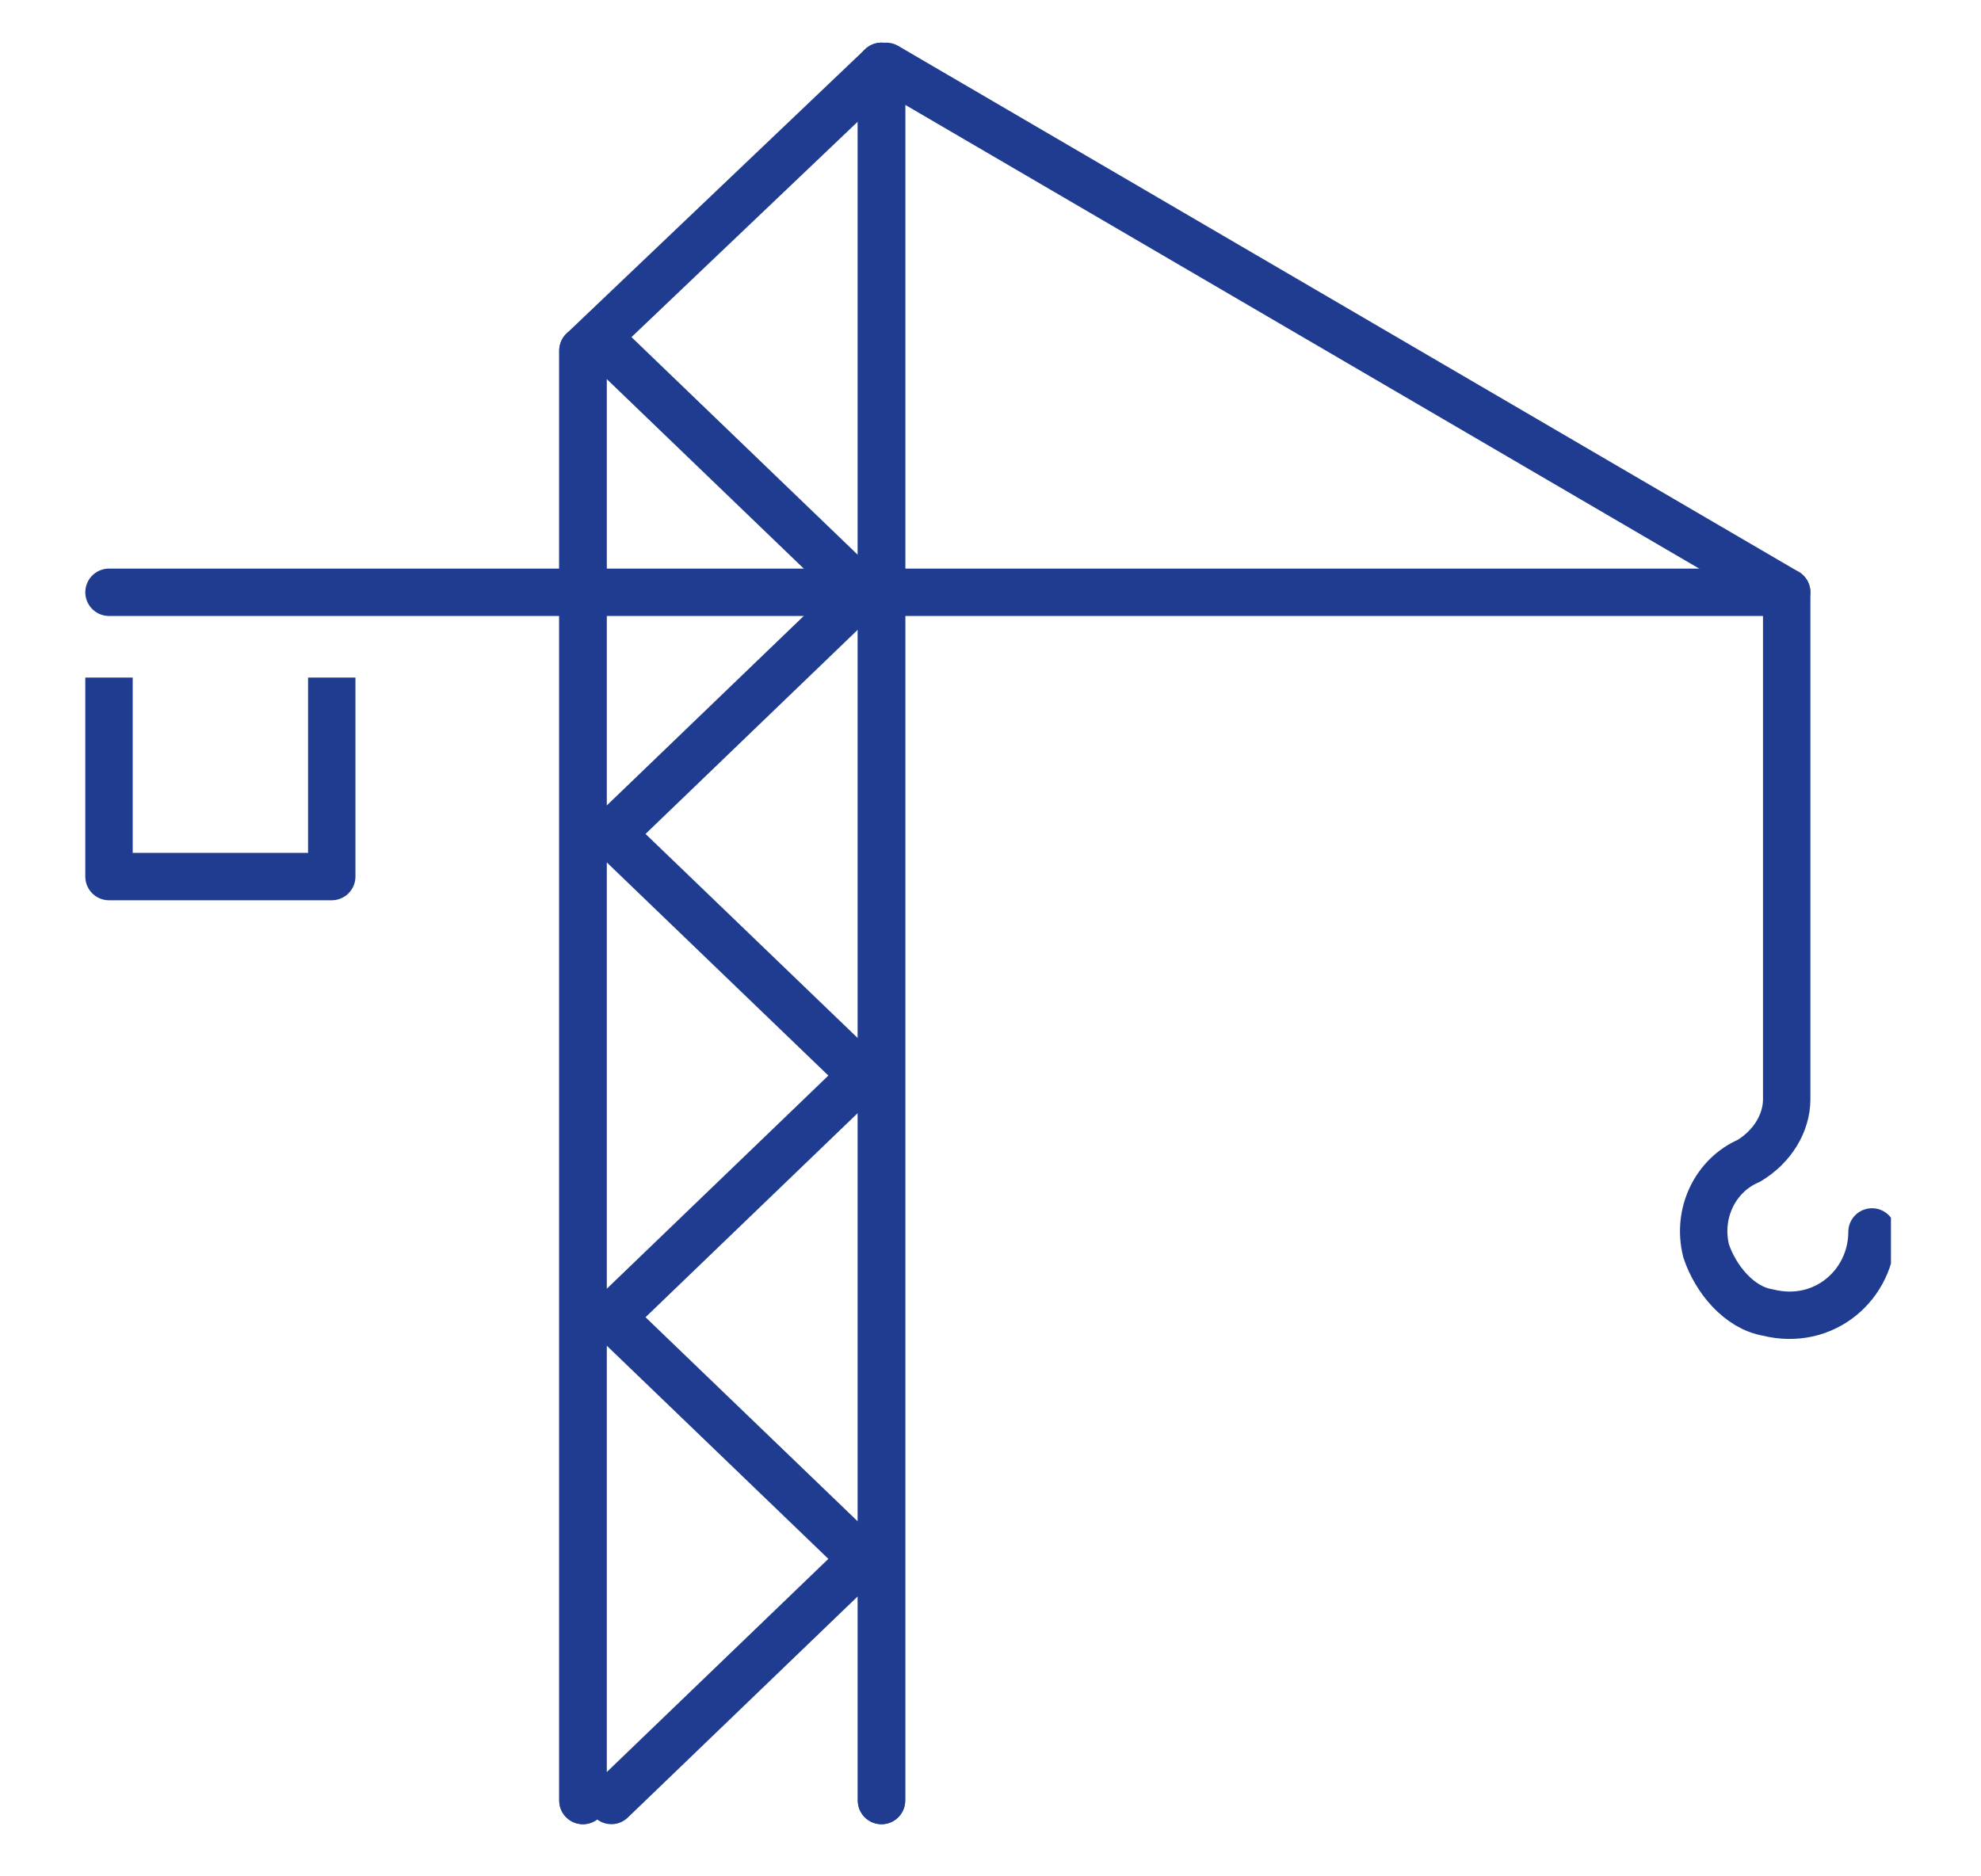 <?xml version="1.0" encoding="UTF-8"?>
<svg id="Ebene_1" xmlns="http://www.w3.org/2000/svg" xmlns:xlink="http://www.w3.org/1999/xlink" version="1.1" viewBox="0 0 41.8 39.6">
  <!-- Generator: Adobe Illustrator 29.2.1, SVG Export Plug-In . SVG Version: 2.1.0 Build 116)  -->
  <defs>
    <style>
      .st0, .st1, .st2 {
        fill: none;
      }

      .st1 {
        stroke-linecap: round;
      }

      .st1, .st2 {
        stroke: #1f3c90;
        stroke-linejoin: round;
        stroke-width: 1px;
      }

      .st3 {
        clip-path: url(#clippath);
      }
    </style>
    <clipPath id="clippath">
      <rect class="st0" x="1.8" y=".9" width="38.1" height="37.6"/>
    </clipPath>
  </defs>
  <g class="st3">
    <path class="st1" d="M18.2,32.9l-5.3,5.1M18.2,32.9l-5.3-5.1M18.2,22.7l-5.3,5.1M18.2,22.7l-5.3-5.1M18.2,12.5l-5.3,5.1M18.2,12.5l-5.3-5.1M39.5,26c0,1.1-1,2-2.2,1.7-.6-.1-1.1-.7-1.3-1.3-.2-.8.2-1.6.9-1.9.5-.3.8-.8.8-1.3v-10.6M18.7,1.4l19,11.1"/>
    <path class="st1" d="M12.3,7.4v30.6M18.6,1.4v36.6"/>
    <path class="st1" d="M18.6,1.4l-6.3,6M12.3,7.4v30.6M18.6,1.4v36.6"/>
    <polyline class="st2" points="7 14.3 7 18.5 2.3 18.5 2.3 14.3"/>
    <line class="st1" x1="2.3" y1="12.5" x2="37.7" y2="12.5"/>
  </g>
</svg>